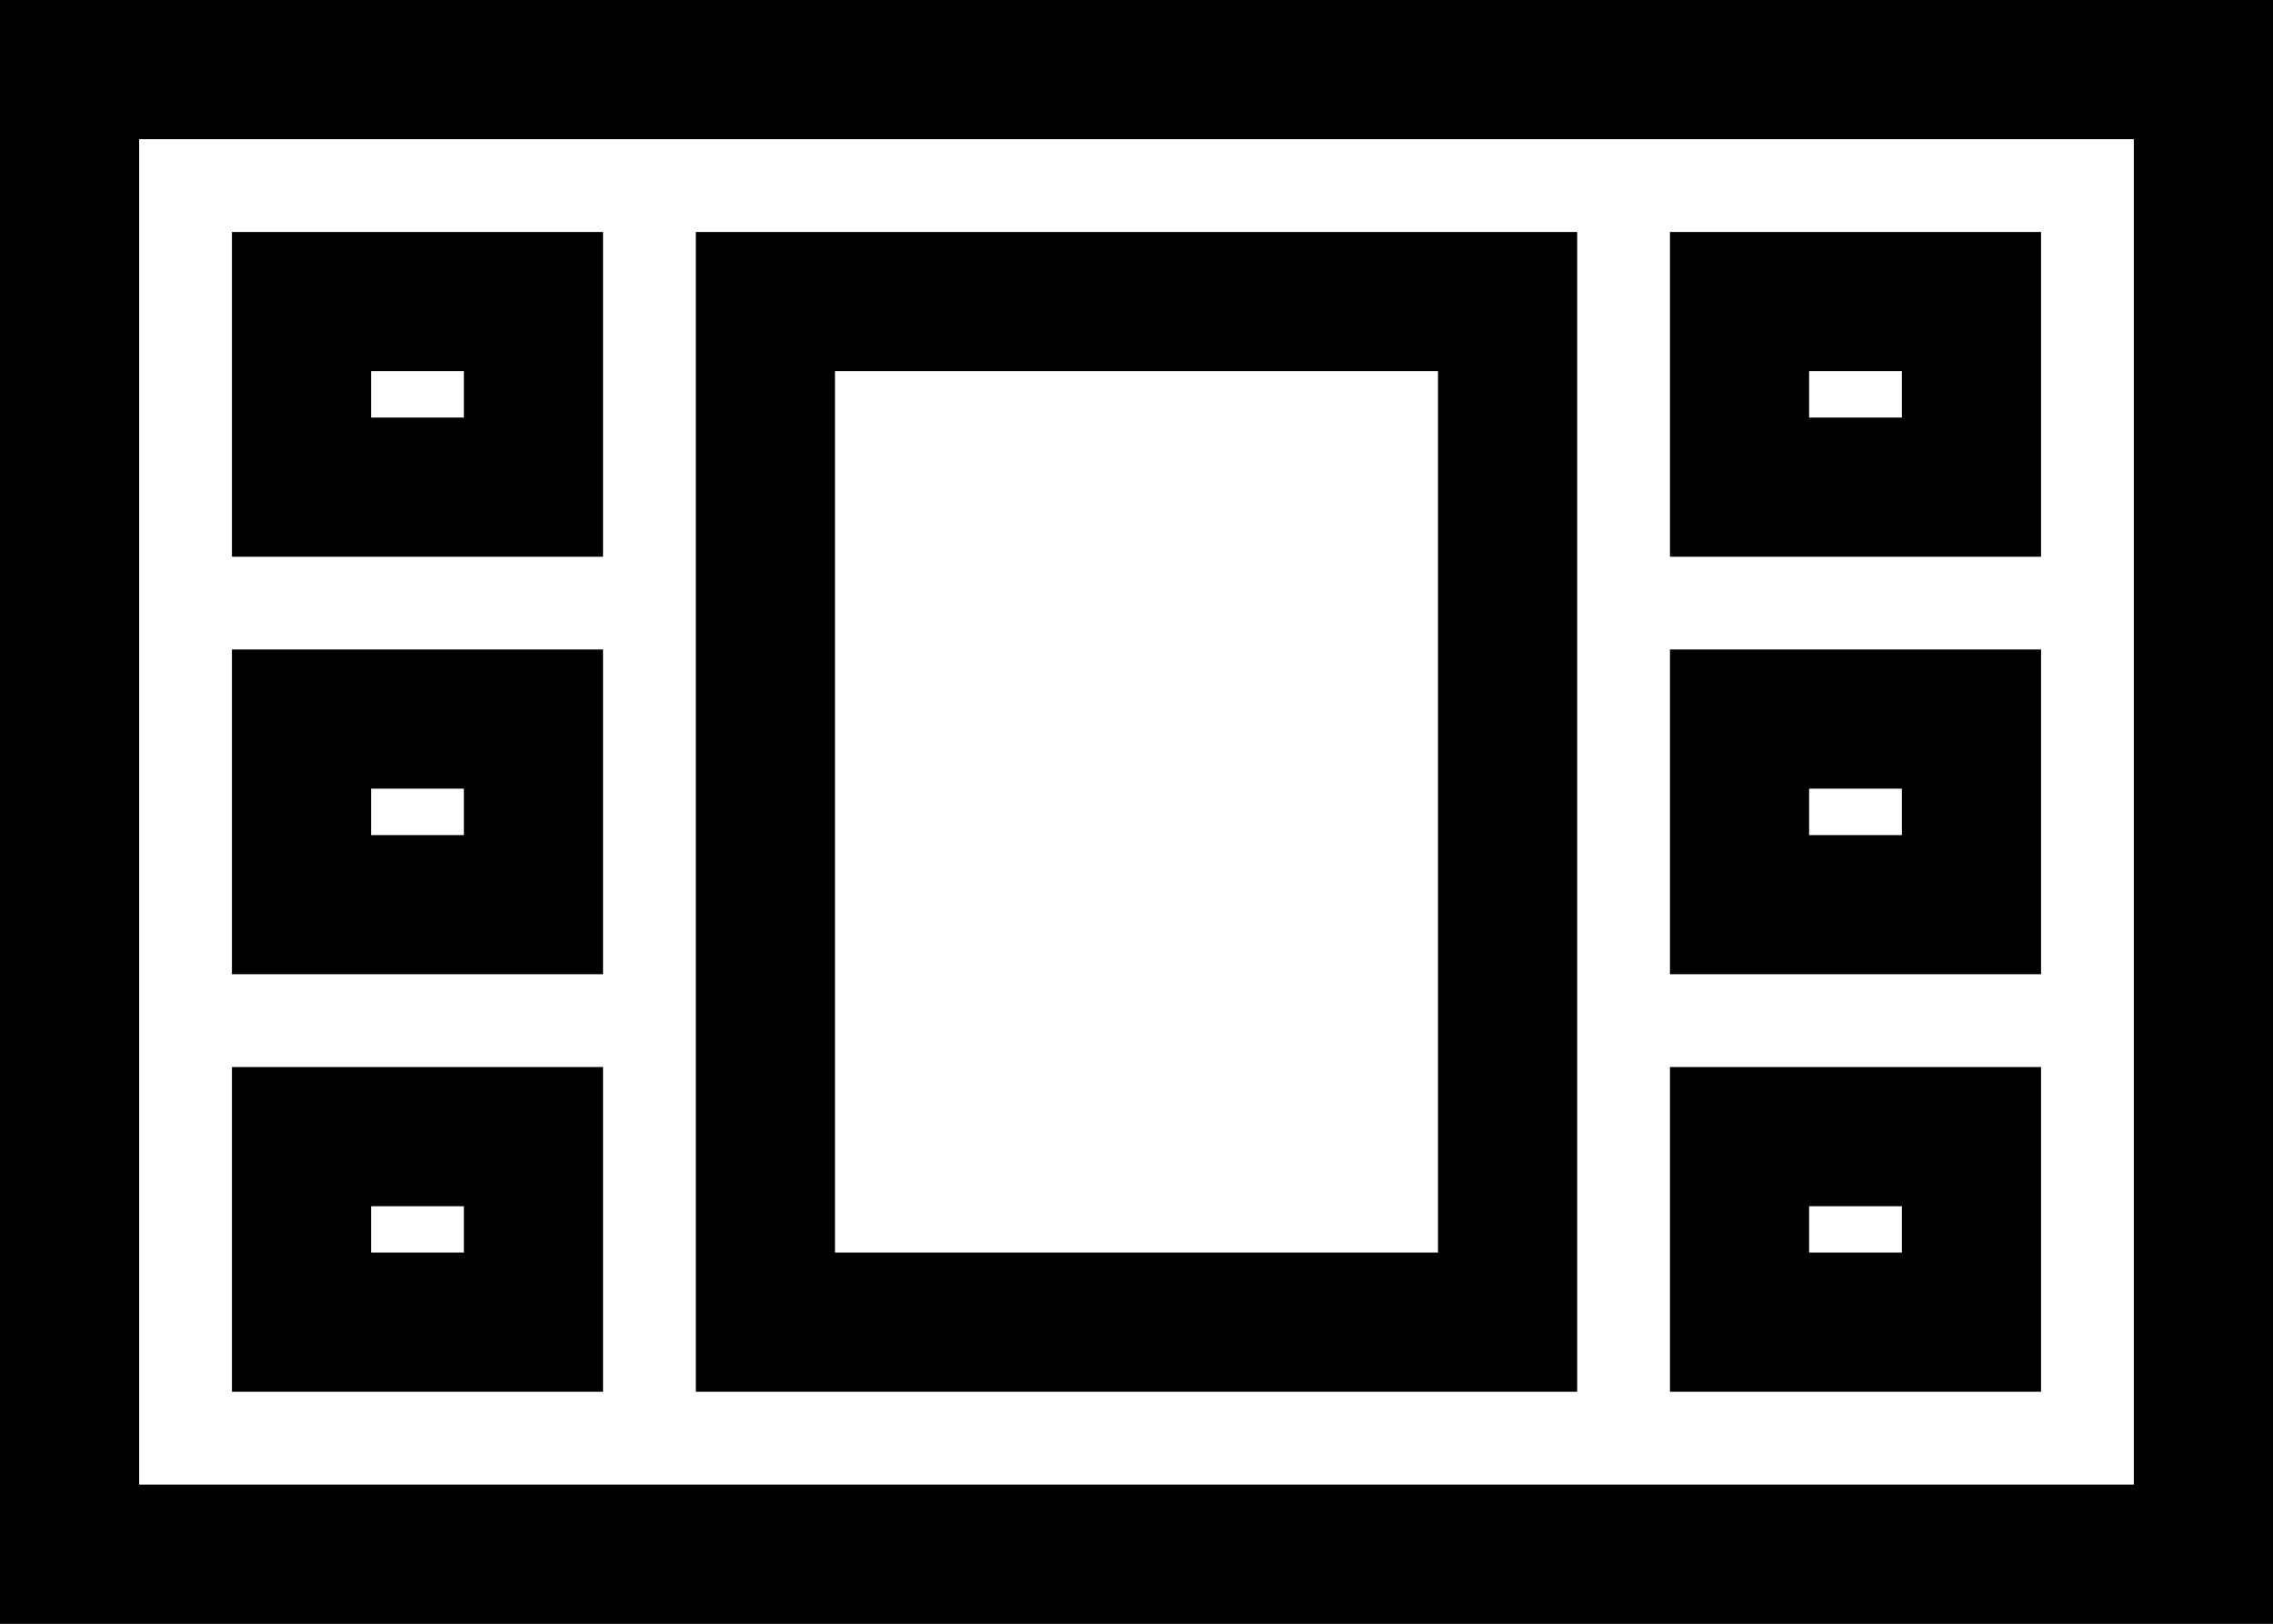 <svg width="49" height="35" viewBox="0 0 49 35" fill="none" xmlns="http://www.w3.org/2000/svg">
<rect x="0" y="0" width="49" height="35" fill="#808080" stroke="none"/>
<rect x="1.5" y="1.5" width="46" height="32" fill="white" stroke="black" stroke-width="3"/>
<rect x="6.5" y="10.5" width="4" height="5" transform="rotate(-90 6.5 10.5)" fill="white" stroke="black" stroke-width="3"/>
<rect x="37.5" y="10.5" width="4" height="5" transform="rotate(-90 37.5 10.5)" fill="white" stroke="black" stroke-width="3"/>
<rect x="6.5" y="19.5" width="4" height="5" transform="rotate(-90 6.5 19.5)" fill="white" stroke="black" stroke-width="3"/>
<rect x="37.5" y="19.5" width="4" height="5" transform="rotate(-90 37.5 19.5)" fill="white" stroke="black" stroke-width="3"/>
<rect x="6.5" y="28.5" width="4" height="5" transform="rotate(-90 6.5 28.5)" fill="white" stroke="black" stroke-width="3"/>
<rect x="16.5" y="28.5" width="22" height="16" transform="rotate(-90 16.5 28.5)" fill="white" stroke="black" stroke-width="3"/>
<rect x="37.5" y="28.5" width="4" height="5" transform="rotate(-90 37.5 28.5)" fill="white" stroke="black" stroke-width="3"/>
</svg>
